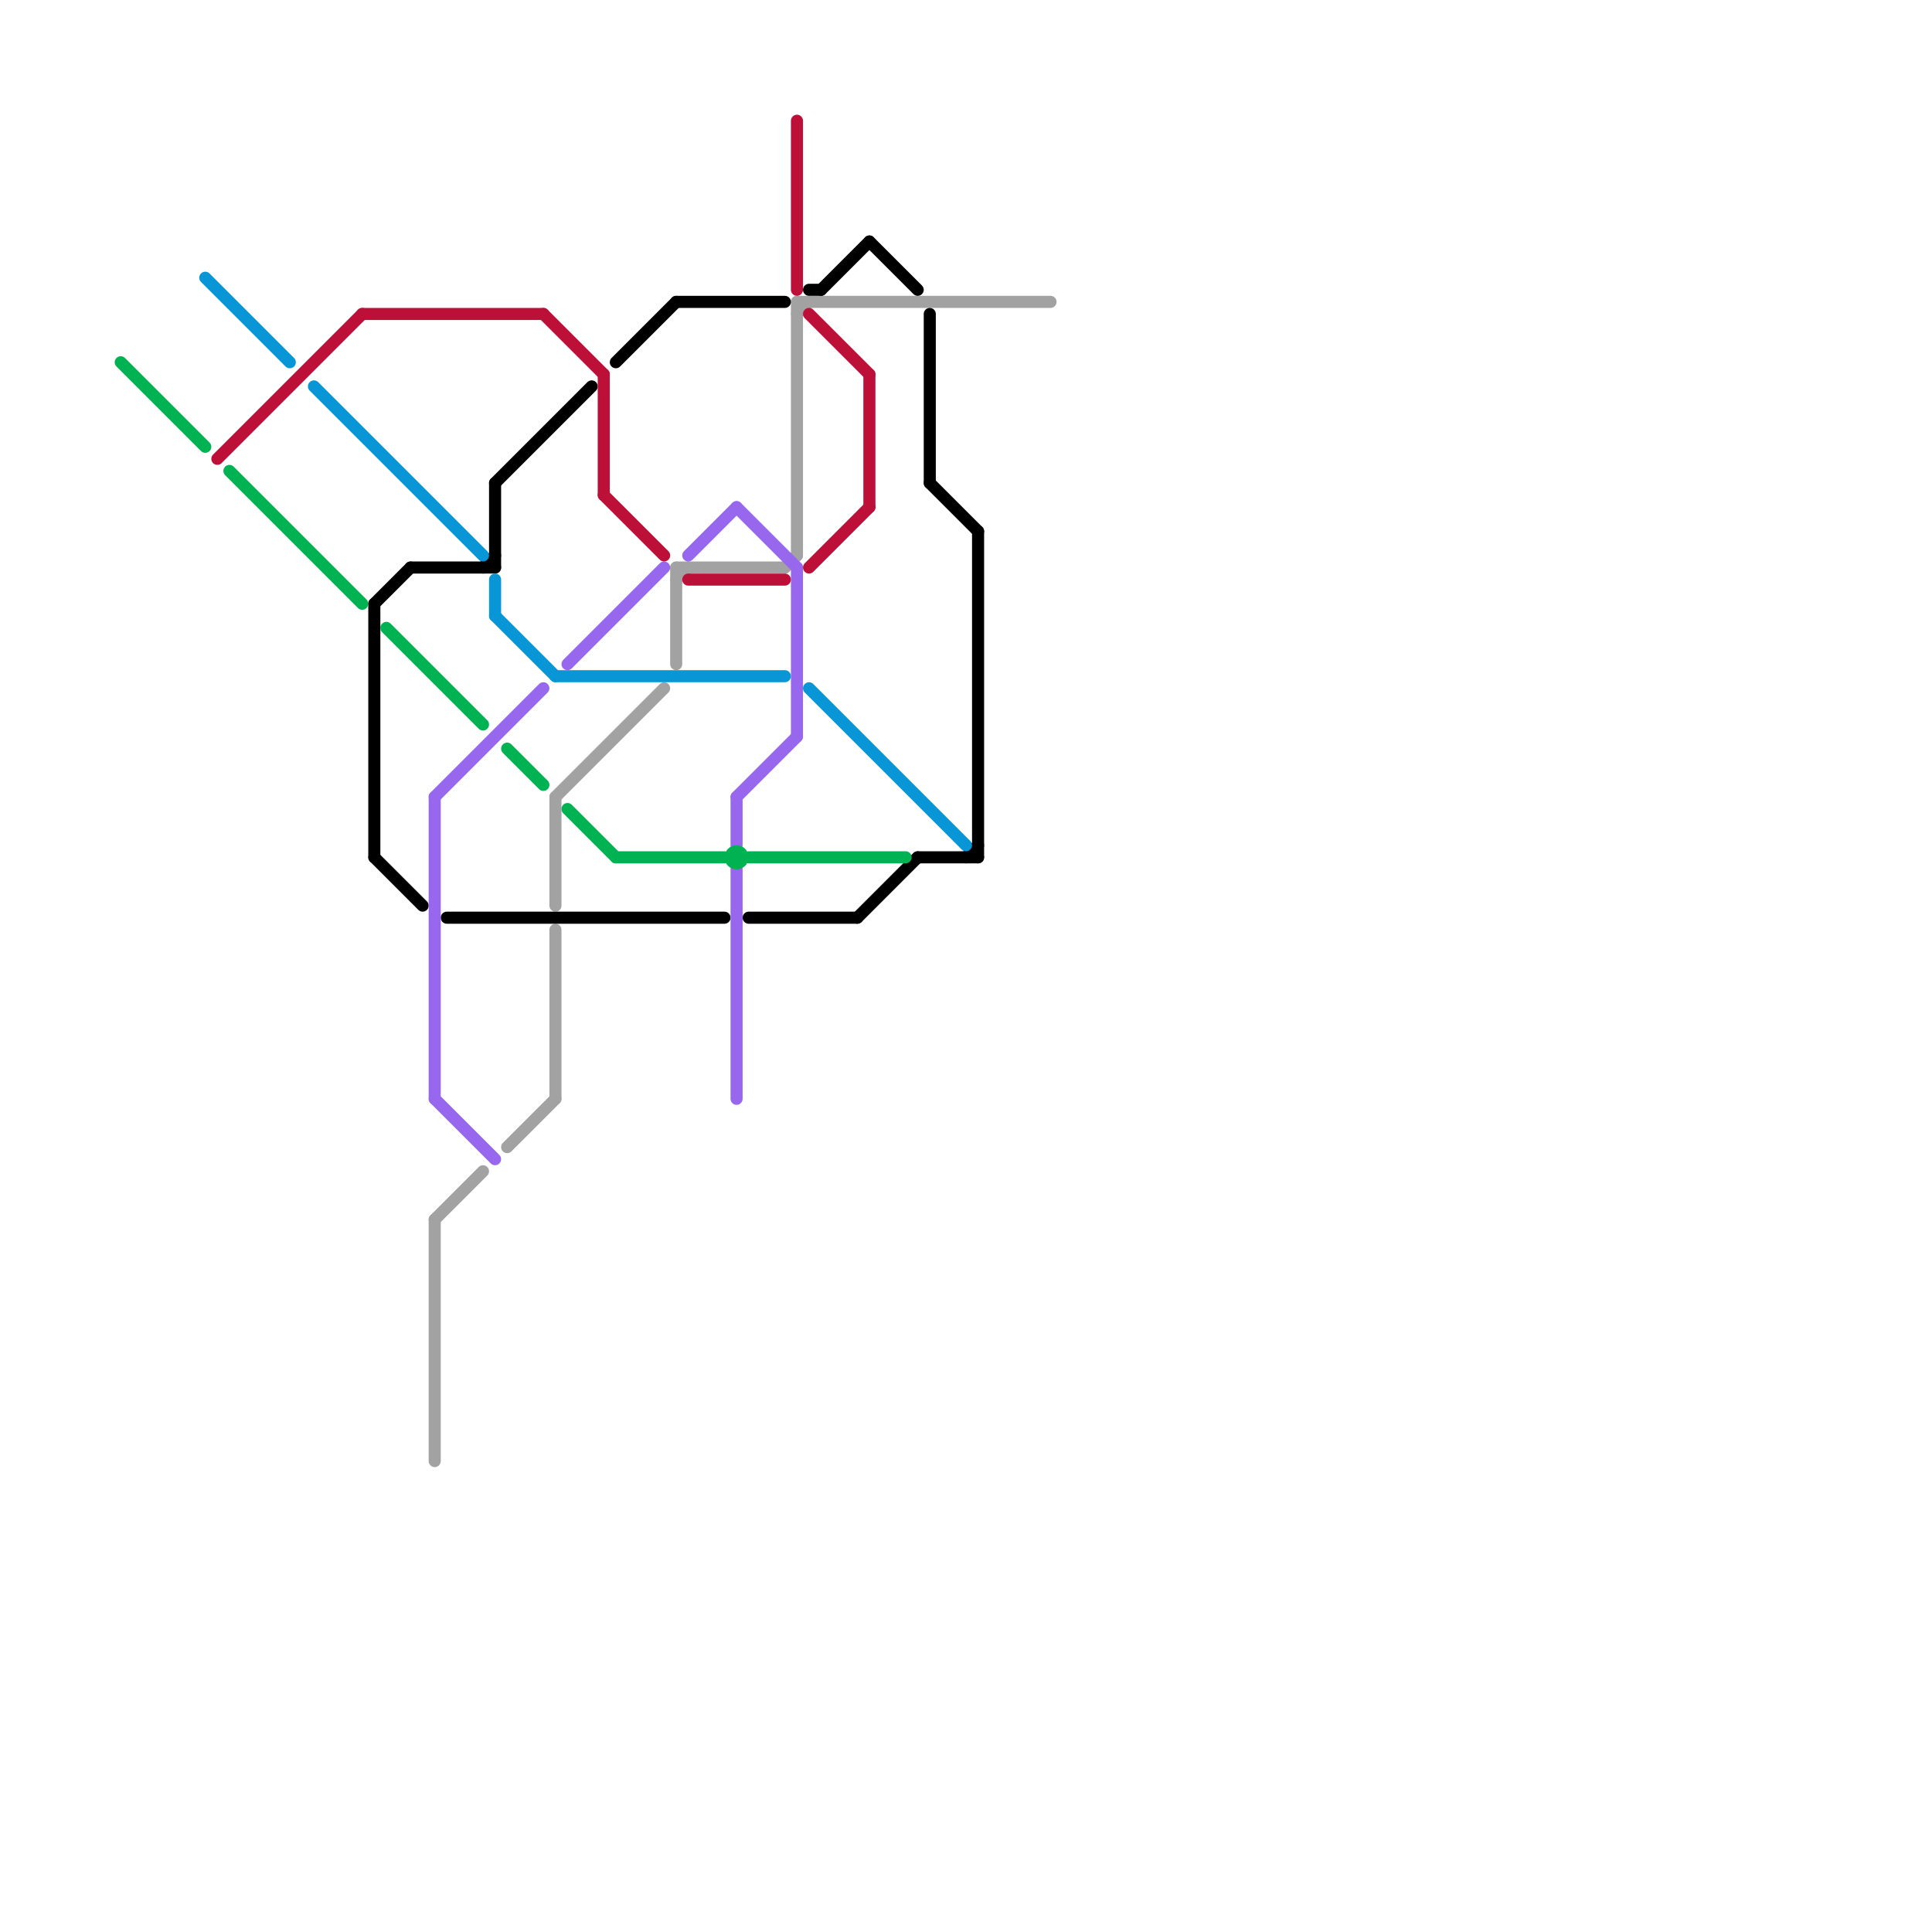 
<svg version="1.1" xmlns="http://www.w3.org/2000/svg" viewBox="0 0 160 160">
<style>text { font: 1px Helvetica; font-weight: 600; white-space: pre; dominant-baseline: central; } line { stroke-width: 1; fill: none; stroke-linecap: round; stroke-linejoin: round; } .c0 { stroke: #a2a2a2 } .c1 { stroke: #000000 } .c2 { stroke: #9768ee } .c3 { stroke: #0896d7 } .c4 { stroke: #00b251 } .c5 { stroke: #bd1038 } .w1 { stroke-width: 1; }.w2 { stroke-width: .75; }</style><defs><g id="wm-xf"><circle r="1.2" fill="#000"/><circle r="0.9" fill="#fff"/><circle r="0.6" fill="#000"/><circle r="0.3" fill="#fff"/></g><g id="wm"><circle r="0.6" fill="#000"/><circle r="0.3" fill="#fff"/></g></defs><line class="c0 " x1="66" y1="25" x2="87" y2="25"/><line class="c0 " x1="56" y1="48" x2="57" y2="47"/><line class="c0 " x1="46" y1="66" x2="46" y2="75"/><line class="c0 " x1="36" y1="101" x2="36" y2="121"/><line class="c0 " x1="42" y1="95" x2="46" y2="91"/><line class="c0 " x1="56" y1="47" x2="65" y2="47"/><line class="c0 " x1="36" y1="101" x2="40" y2="97"/><line class="c0 " x1="46" y1="77" x2="46" y2="91"/><line class="c0 " x1="65" y1="47" x2="66" y2="46"/><line class="c0 " x1="66" y1="26" x2="67" y2="25"/><line class="c0 " x1="66" y1="25" x2="66" y2="46"/><line class="c0 " x1="46" y1="66" x2="55" y2="57"/><line class="c0 " x1="56" y1="47" x2="56" y2="55"/><line class="c1 " x1="80" y1="71" x2="81" y2="70"/><line class="c1 " x1="31" y1="50" x2="34" y2="47"/><line class="c1 " x1="62" y1="76" x2="71" y2="76"/><line class="c1 " x1="56" y1="25" x2="65" y2="25"/><line class="c1 " x1="68" y1="24" x2="72" y2="20"/><line class="c1 " x1="34" y1="47" x2="41" y2="47"/><line class="c1 " x1="41" y1="40" x2="41" y2="47"/><line class="c1 " x1="81" y1="44" x2="81" y2="71"/><line class="c1 " x1="40" y1="47" x2="41" y2="46"/><line class="c1 " x1="31" y1="50" x2="31" y2="71"/><line class="c1 " x1="71" y1="76" x2="76" y2="71"/><line class="c1 " x1="31" y1="71" x2="35" y2="75"/><line class="c1 " x1="41" y1="40" x2="49" y2="32"/><line class="c1 " x1="37" y1="76" x2="60" y2="76"/><line class="c1 " x1="77" y1="26" x2="77" y2="40"/><line class="c1 " x1="77" y1="40" x2="81" y2="44"/><line class="c1 " x1="51" y1="30" x2="56" y2="25"/><line class="c1 " x1="72" y1="20" x2="76" y2="24"/><line class="c1 " x1="67" y1="24" x2="68" y2="24"/><line class="c1 " x1="76" y1="71" x2="81" y2="71"/><line class="c2 " x1="36" y1="66" x2="45" y2="57"/><line class="c2 " x1="61" y1="66" x2="61" y2="70"/><line class="c2 " x1="36" y1="91" x2="41" y2="96"/><line class="c2 " x1="36" y1="66" x2="36" y2="91"/><line class="c2 " x1="57" y1="46" x2="61" y2="42"/><line class="c2 " x1="61" y1="42" x2="66" y2="47"/><line class="c2 " x1="61" y1="72" x2="61" y2="91"/><line class="c2 " x1="66" y1="47" x2="66" y2="61"/><line class="c2 " x1="47" y1="55" x2="55" y2="47"/><line class="c2 " x1="61" y1="66" x2="66" y2="61"/><line class="c3 " x1="26" y1="32" x2="40" y2="46"/><line class="c3 " x1="46" y1="56" x2="65" y2="56"/><line class="c3 " x1="41" y1="48" x2="41" y2="51"/><line class="c3 " x1="67" y1="57" x2="80" y2="70"/><line class="c3 " x1="41" y1="51" x2="46" y2="56"/><line class="c3 " x1="17" y1="23" x2="24" y2="30"/><line class="c4 " x1="47" y1="67" x2="51" y2="71"/><line class="c4 " x1="19" y1="39" x2="30" y2="50"/><line class="c4 " x1="62" y1="71" x2="75" y2="71"/><line class="c4 " x1="10" y1="30" x2="17" y2="37"/><line class="c4 " x1="51" y1="71" x2="60" y2="71"/><line class="c4 " x1="32" y1="52" x2="40" y2="60"/><line class="c4 " x1="42" y1="62" x2="45" y2="65"/><circle cx="61" cy="71" r="1" fill="#00b251" /><line class="c5 " x1="67" y1="26" x2="72" y2="31"/><line class="c5 " x1="45" y1="26" x2="50" y2="31"/><line class="c5 " x1="72" y1="31" x2="72" y2="42"/><line class="c5 " x1="57" y1="48" x2="65" y2="48"/><line class="c5 " x1="30" y1="26" x2="45" y2="26"/><line class="c5 " x1="50" y1="41" x2="55" y2="46"/><line class="c5 " x1="50" y1="31" x2="50" y2="41"/><line class="c5 " x1="66" y1="10" x2="66" y2="24"/><line class="c5 " x1="18" y1="38" x2="30" y2="26"/><line class="c5 " x1="67" y1="47" x2="72" y2="42"/>
</svg>
